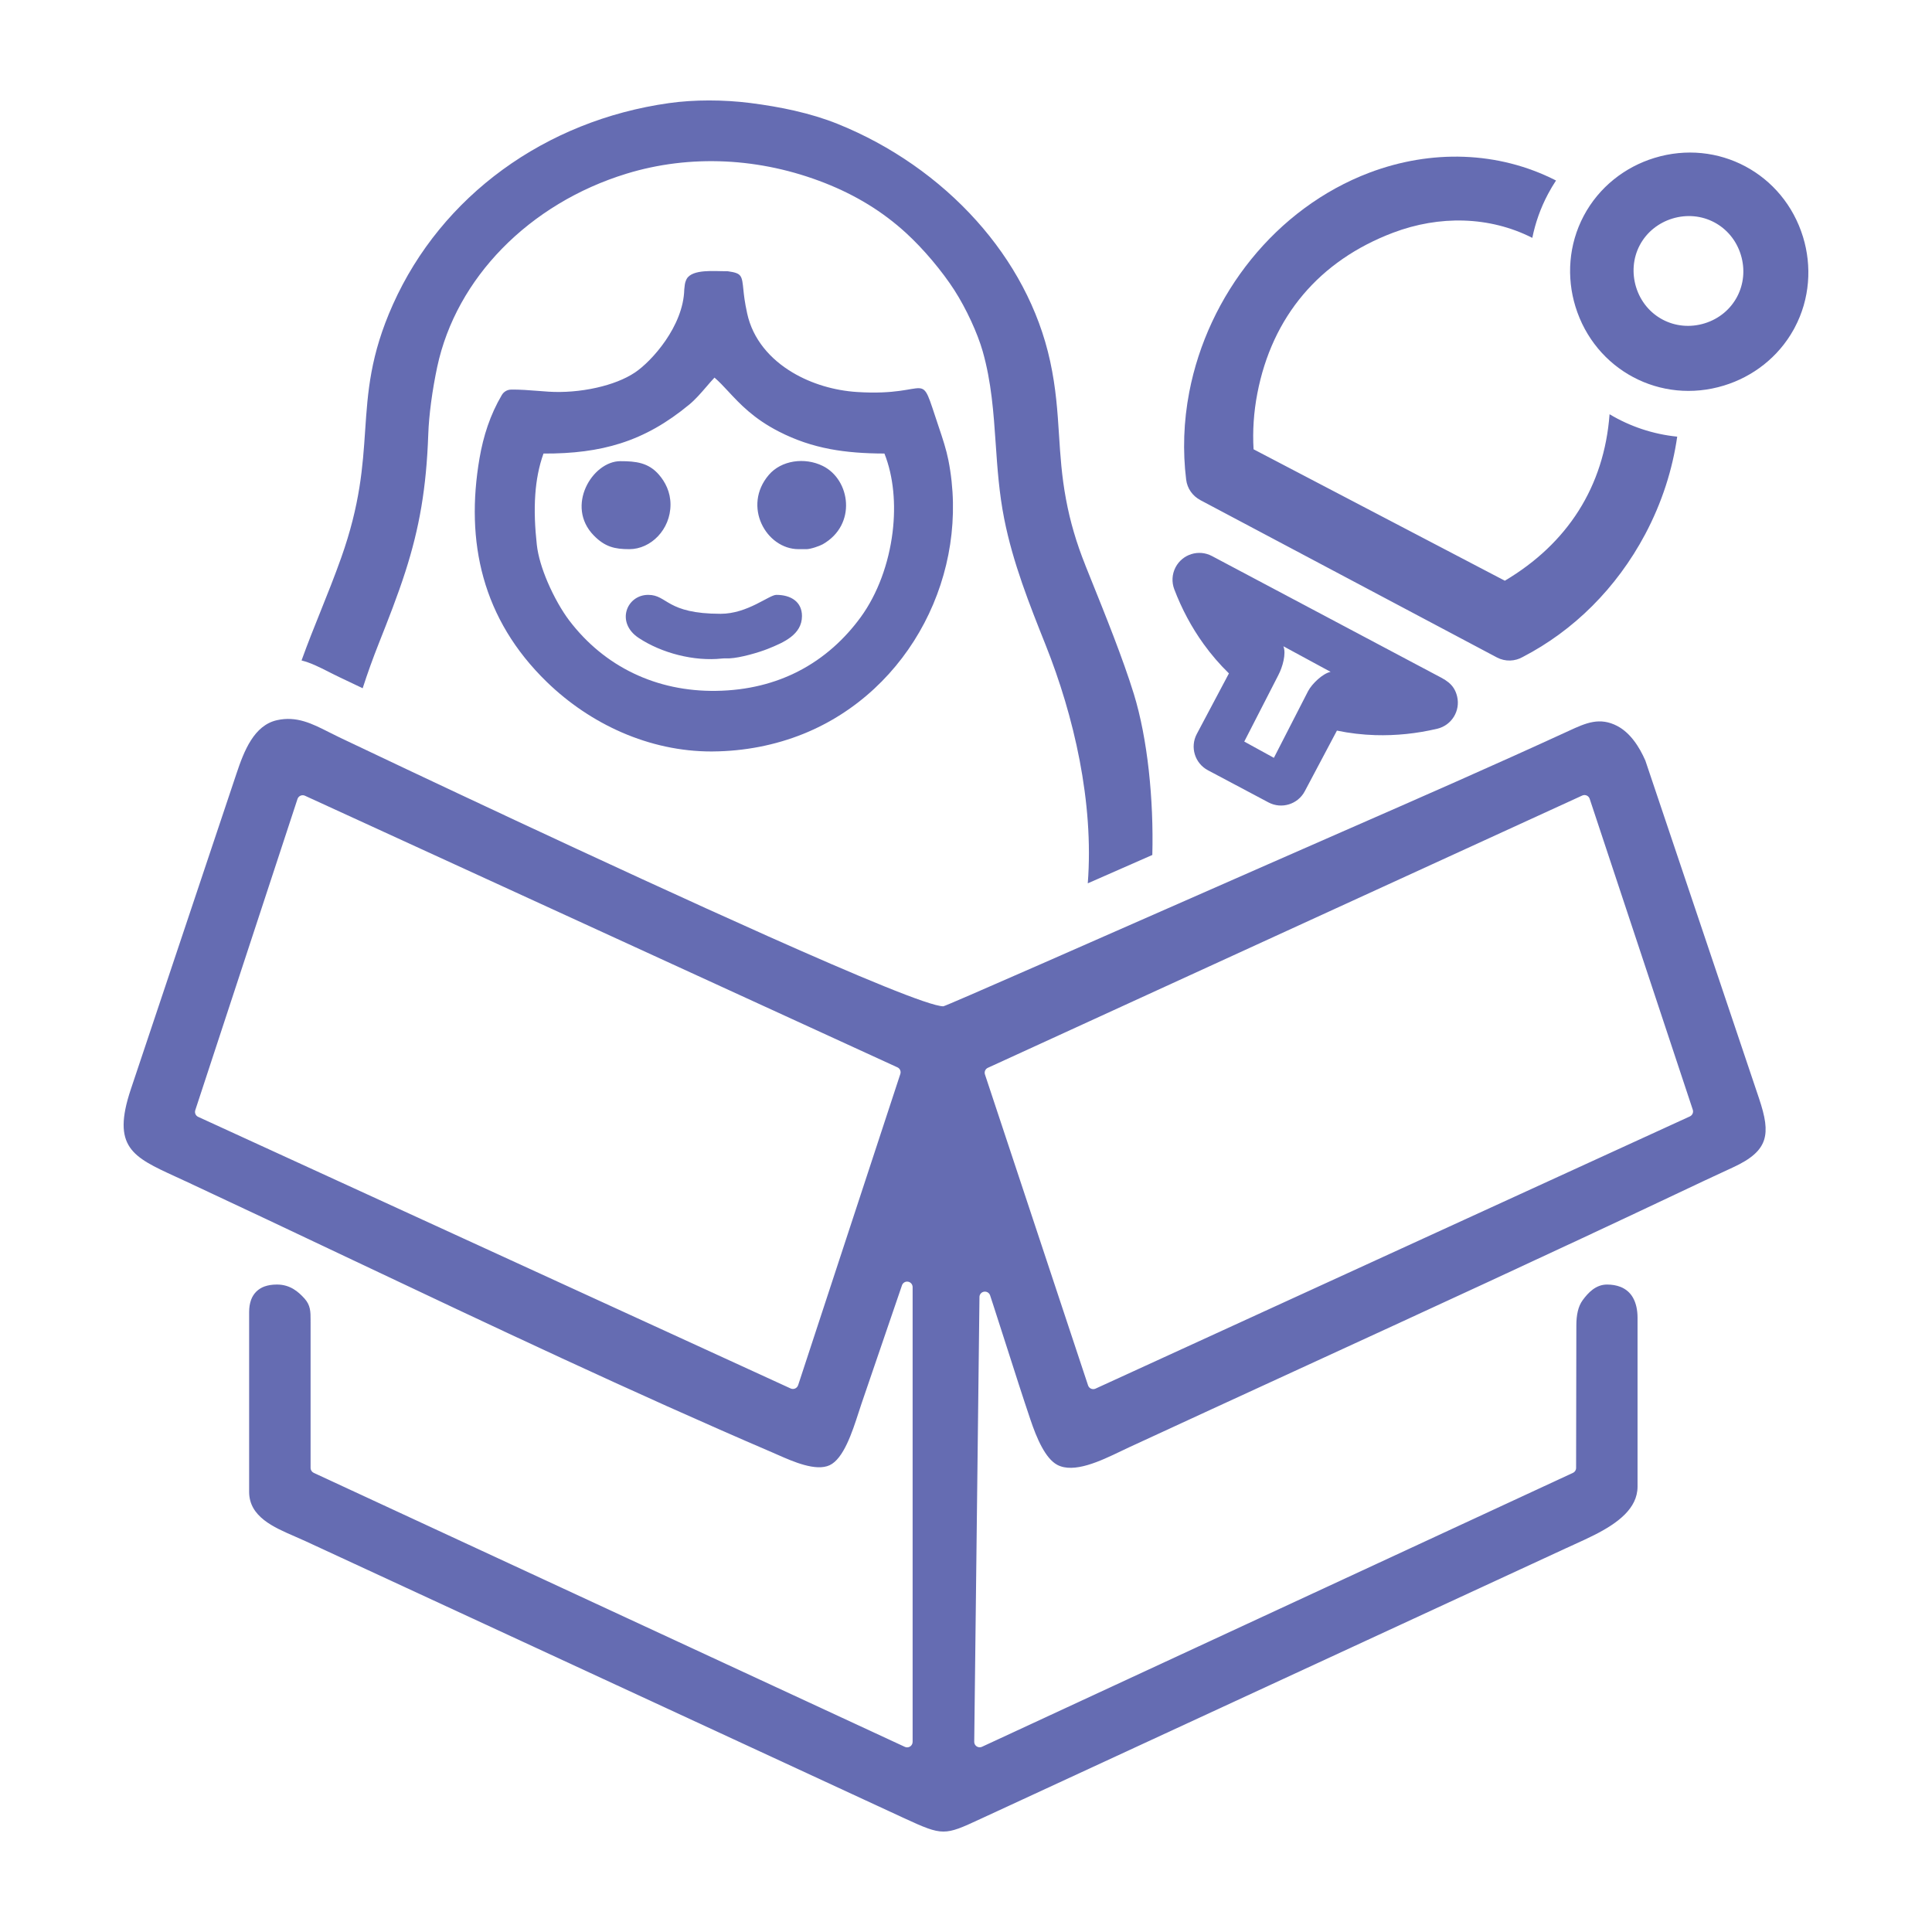<svg xmlns="http://www.w3.org/2000/svg" fill-rule="evenodd" clip-rule="evenodd" image-rendering="optimizeQuality" shape-rendering="geometricPrecision" text-rendering="geometricPrecision" viewBox="0 0 100000 100000"><defs><style>.fil1{fill:#656cb2;fill-rule:nonzero}</style></defs><g id="Слой_x0020_1"><path fill="none" d="M28 28h99943v99943H28z"/><g id="_721183952"><path d="M70885 8936c-4848 1835-8361 6327-9329 11358-294 1526-342 3057-161 4530 57 467 340 850 726 1055l-1 2 15359 8148c438 231 943 205 1342-26 1298-672 2517-1560 3598-2641 1058-1058 1988-2303 2738-3714 866-1633 1411-3345 1655-5047-1250-126-2443-527-3501-1160-281 3746-2175 6690-5421 8617l-13006-6803c-55-942 7-1915 195-2890 766-3979 3202-6872 7029-8321 2387-903 4986-858 7204 268 157-778 426-1543 814-2273 127-240 266-472 413-696-2996-1530-6476-1608-9654-407zM32115 22948c-1172 372-2457 536-3984 528-242 674-371 1381-423 2100-64 866-17 1750 77 2616 65 595 278 1275 554 1924 336 789 758 1517 1123 1998 913 1200 2041 2121 3323 2736 1288 619 2736 931 4280 909 1652-23 3055-400 4234-1001 1374-701 2445-1708 3252-2814 878-1205 1450-2786 1648-4391l2-16c174-1433 49-2873-423-4062-1046-2-1957-71-2796-228-953-180-1813-472-2666-909-1313-672-2019-1431-2629-2088-243-261-469-504-705-705-127 133-266 294-409 461-282 328-577 671-899 936-1146 945-2277 1598-3559 2006zm9625 5477h-403c-1684 0-2925-2231-1541-3847 642-750 1848-926 2792-460 1429 707 1774 3044-5 4054-157 89-626 253-843 253zm-7035-2306c0 1288-1015 2306-2133 2306-761 0-1261-122-1833-704-1489-1515-82-3851 1372-3851 798 0 1458 72 2002 708 314 366 592 882 592 1541zm6805 5767c0 957-936 1366-1762 1697-477 191-1434 469-1987 493-135 7-258-6-395 9-1434 156-3117-277-4311-1068-1194-793-627-2227 497-2227 1008 0 929 980 3748 980 1395 0 2509-980 2884-980 750 0 1326 356 1326 1096zm7078-9792c216 640 390 1171 500 1721 1154 5829-1970 11931-7500 14167-1465 592-3063 901-4694 913h-2l-62 1c-3231 3-6281-1418-8524-3595-3351-3253-4231-7261-3484-11592 195-1130 544-2233 1155-3268v1c96-161 269-271 470-276 416-11 974 33 1461 71 192 15 376 29 481 36 777 50 1663-18 2498-207 751-169 1454-433 1984-789 857-574 2501-2390 2547-4294 19-201 30-334 89-470 10-24 21-48 33-71 294-532 1485-397 2018-404 41-3 84-2 126 4 708 103 719 205 797 981 24 234 61 600 193 1201 291 1336 1191 2368 2350 3058 992 591 2170 933 3329 1008 4022 259 3159-1381 4235 1804z" class="fil1"/><g><path d="M84683 14860c-216-705-170-1489 193-2173 362-682 982-1158 1682-1373 1521-466 3079 351 3547 1875 466 1519-351 3079-1875 3547-1520 466-3079-352-3547-1876zm-3139 1006c1007 3284 4402 5098 7693 4088 1485-455 2805-1458 3603-2897l20-34v-1l1-1-1-1 26-49 8-14c790-1489 894-3181 430-4695-1007-3284-4402-5096-7693-4087-1518 465-2864 1503-3656 2995-790 1490-895 3183-431 4696zM63609 34855l-1664 3137c-359 678-100 1519 578 1877l3134 1664c678 359 1519 100 1878-578l1664-3139c657 136 1321 214 1985 234 1072 32 2150-81 3207-331 745-176 1206-924 1030-1668-162-687-642-879-1179-1164l-11514-6108c-678-359-1519-100-1878 578-194 367-207 781-71 1141 386 1016 896 1972 1523 2841 390 540 826 1048 1307 1516zm794 3529l1773-3458-1-1c200-376 413-1096 252-1475l2445 1325c-398 78-959 608-1164 994l-1772 3456-1533-841zM15608 34185c327-907 654-1721 982-2537 361-900 723-1802 1073-2787 980-2762 1112-4723 1236-6559 137-2031 264-3917 1437-6538 1261-2817 3231-5194 5680-6981 2463-1796 5410-2996 8610-3446 658-93 1358-137 2063-138 728-1 1455 45 2145 132 776 99 1557 229 2316 403l-1 1c768 176 1514 399 2209 679 2747 1107 5243 2843 7186 5011 1866 2081 3225 4565 3813 7279 303 1398 380 2599 458 3813 67 1049 135 2110 359 3315 110 594 247 1165 407 1708 170 584 372 1156 594 1709h-2l277 690c763 1894 1677 4163 2237 5979 715 2324 1031 5468 957 8335l-3341 1468c324-4190-721-8674-2179-12331-841-2110-1694-4249-2147-6539-263-1328-352-2613-440-3893-109-1593-219-3178-673-4776-138-483-352-1032-600-1569-262-568-564-1124-854-1575l1-1c-327-508-732-1048-1169-1566-432-512-894-999-1343-1410-612-561-1265-1050-1962-1478-700-429-1442-794-2229-1105-1676-661-3427-1038-5173-1120-1734-81-3464 127-5112 633-2497 766-4716 2116-6431 3871-1675 1715-2868 3816-3363 6135-120 565-232 1200-316 1833-75 571-129 1140-146 1653-49 1392-164 2605-357 3749-195 1152-467 2233-828 3356-409 1273-894 2498-1378 3721-304 767-582 1539-832 2314l-1221-581v-1c-187-88-365-179-540-267-470-239-923-468-1403-589z" class="fil1"/><path fill="#656cb2" d="M51132 55269l30764-14092v1l29-12c147-48 307 32 356 179l5334 16086c50 137-13 292-147 354L56703 71876l-28 11c-148 49-308-31-357-179l-5334-16086c-50-137 13-292 148-353zm-11411-6824c-8181-3650-19275-8907-22170-10287v-1c-187-89-365-179-540-268-859-434-1659-839-2673-613-596 133-1020 531-1341 1029-341 529-570 1174-761 1747L6773 56376c-1004 3001 98 3508 2298 4519l531 245 22 9c2788 1301 5694 2677 8600 4054 7222 3419 14445 6840 21788 9991v1h2l238 105 15 6c775 342 1961 866 2674 534 722-336 1170-1710 1499-2726l5-15c51-158 100-308 149-454l2086-6099c33-121 143-210 273-210 157 0 284 127 284 284v23540h-1c0 40-8 80-26 119-65 141-233 203-375 138L16239 76235h1c-97-45-164-143-164-257v-7556h-1v-63h1c0-478 1-792-318-1152l-13-13c-141-154-324-336-555-474-222-132-497-230-834-232h-35c-235 0-444 34-622 97v-1c-170 61-316 153-436 272-115 116-204 255-265 417l-6 19c-64 178-97 387-97 622v9303c0 1287 1267 1834 2370 2310l-1 1h1c195 85 387 168 540 239l30962 14327c521 241 917 421 1250 539v1c311 110 562 166 809 167 246 1 486-51 776-155l1 1c303-109 671-279 1155-504l180-83 30124-13927h1l405-185 18-9c353-160 708-321 1048-494 573-290 1144-634 1564-1055 397-398 661-870 661-1443v-8741c0-380-70-751-242-1048-137-237-344-431-639-549l-19-6c-98-37-200-66-307-84l-10-2c-112-19-234-29-363-29-294 0-538 109-739 257-215 160-388 371-522 554-117 160-198 351-249 563-54 225-77 475-77 739l-13 7362c6 112-56 222-164 272L50826 90414c-37 17-78 26-121 25-156-1-281-129-279-285l271-23005c-6-124 71-241 195-281 148-48 308 33 356 181l174 532c209 638 461 1429 717 2228l4 12c391 1223 783 2447 1189 3651 162 480 356 994 595 1430 223 409 485 749 790 914 862 467 2250-199 3285-695 165-79 326-157 420-200 2753-1273 5807-2677 8855-4078 6483-2979 12971-5961 19458-9031 428-203 870-412 1488-703 497-233 987-462 1459-678 486-222 855-446 1122-686 251-224 413-466 502-736 88-270 102-568 59-906v-4c-47-363-160-773-318-1246l-5874-17458-6-18-3-11h-1c-157-358-352-720-596-1036-234-306-515-572-850-749v-1c-459-242-871-279-1263-211-412 71-824 262-1243 455-3864 1778-7800 3502-11726 5220-1195 523-2387 1045-3904 1713-3986 1754-8271 3638-11657 5124-3022 1327-5046 2204-5097 2204-709 0-4432-1555-9106-3640zm1203 23422L10274 57816c-139-53-213-207-167-351l5291-16109h1l11-30c65-141 233-204 374-139l30650 14051c140 53 214 207 167 351l-5290 16109-1-1-12 30c-64 142-232 204-374 140z"/></g></g></g></svg>